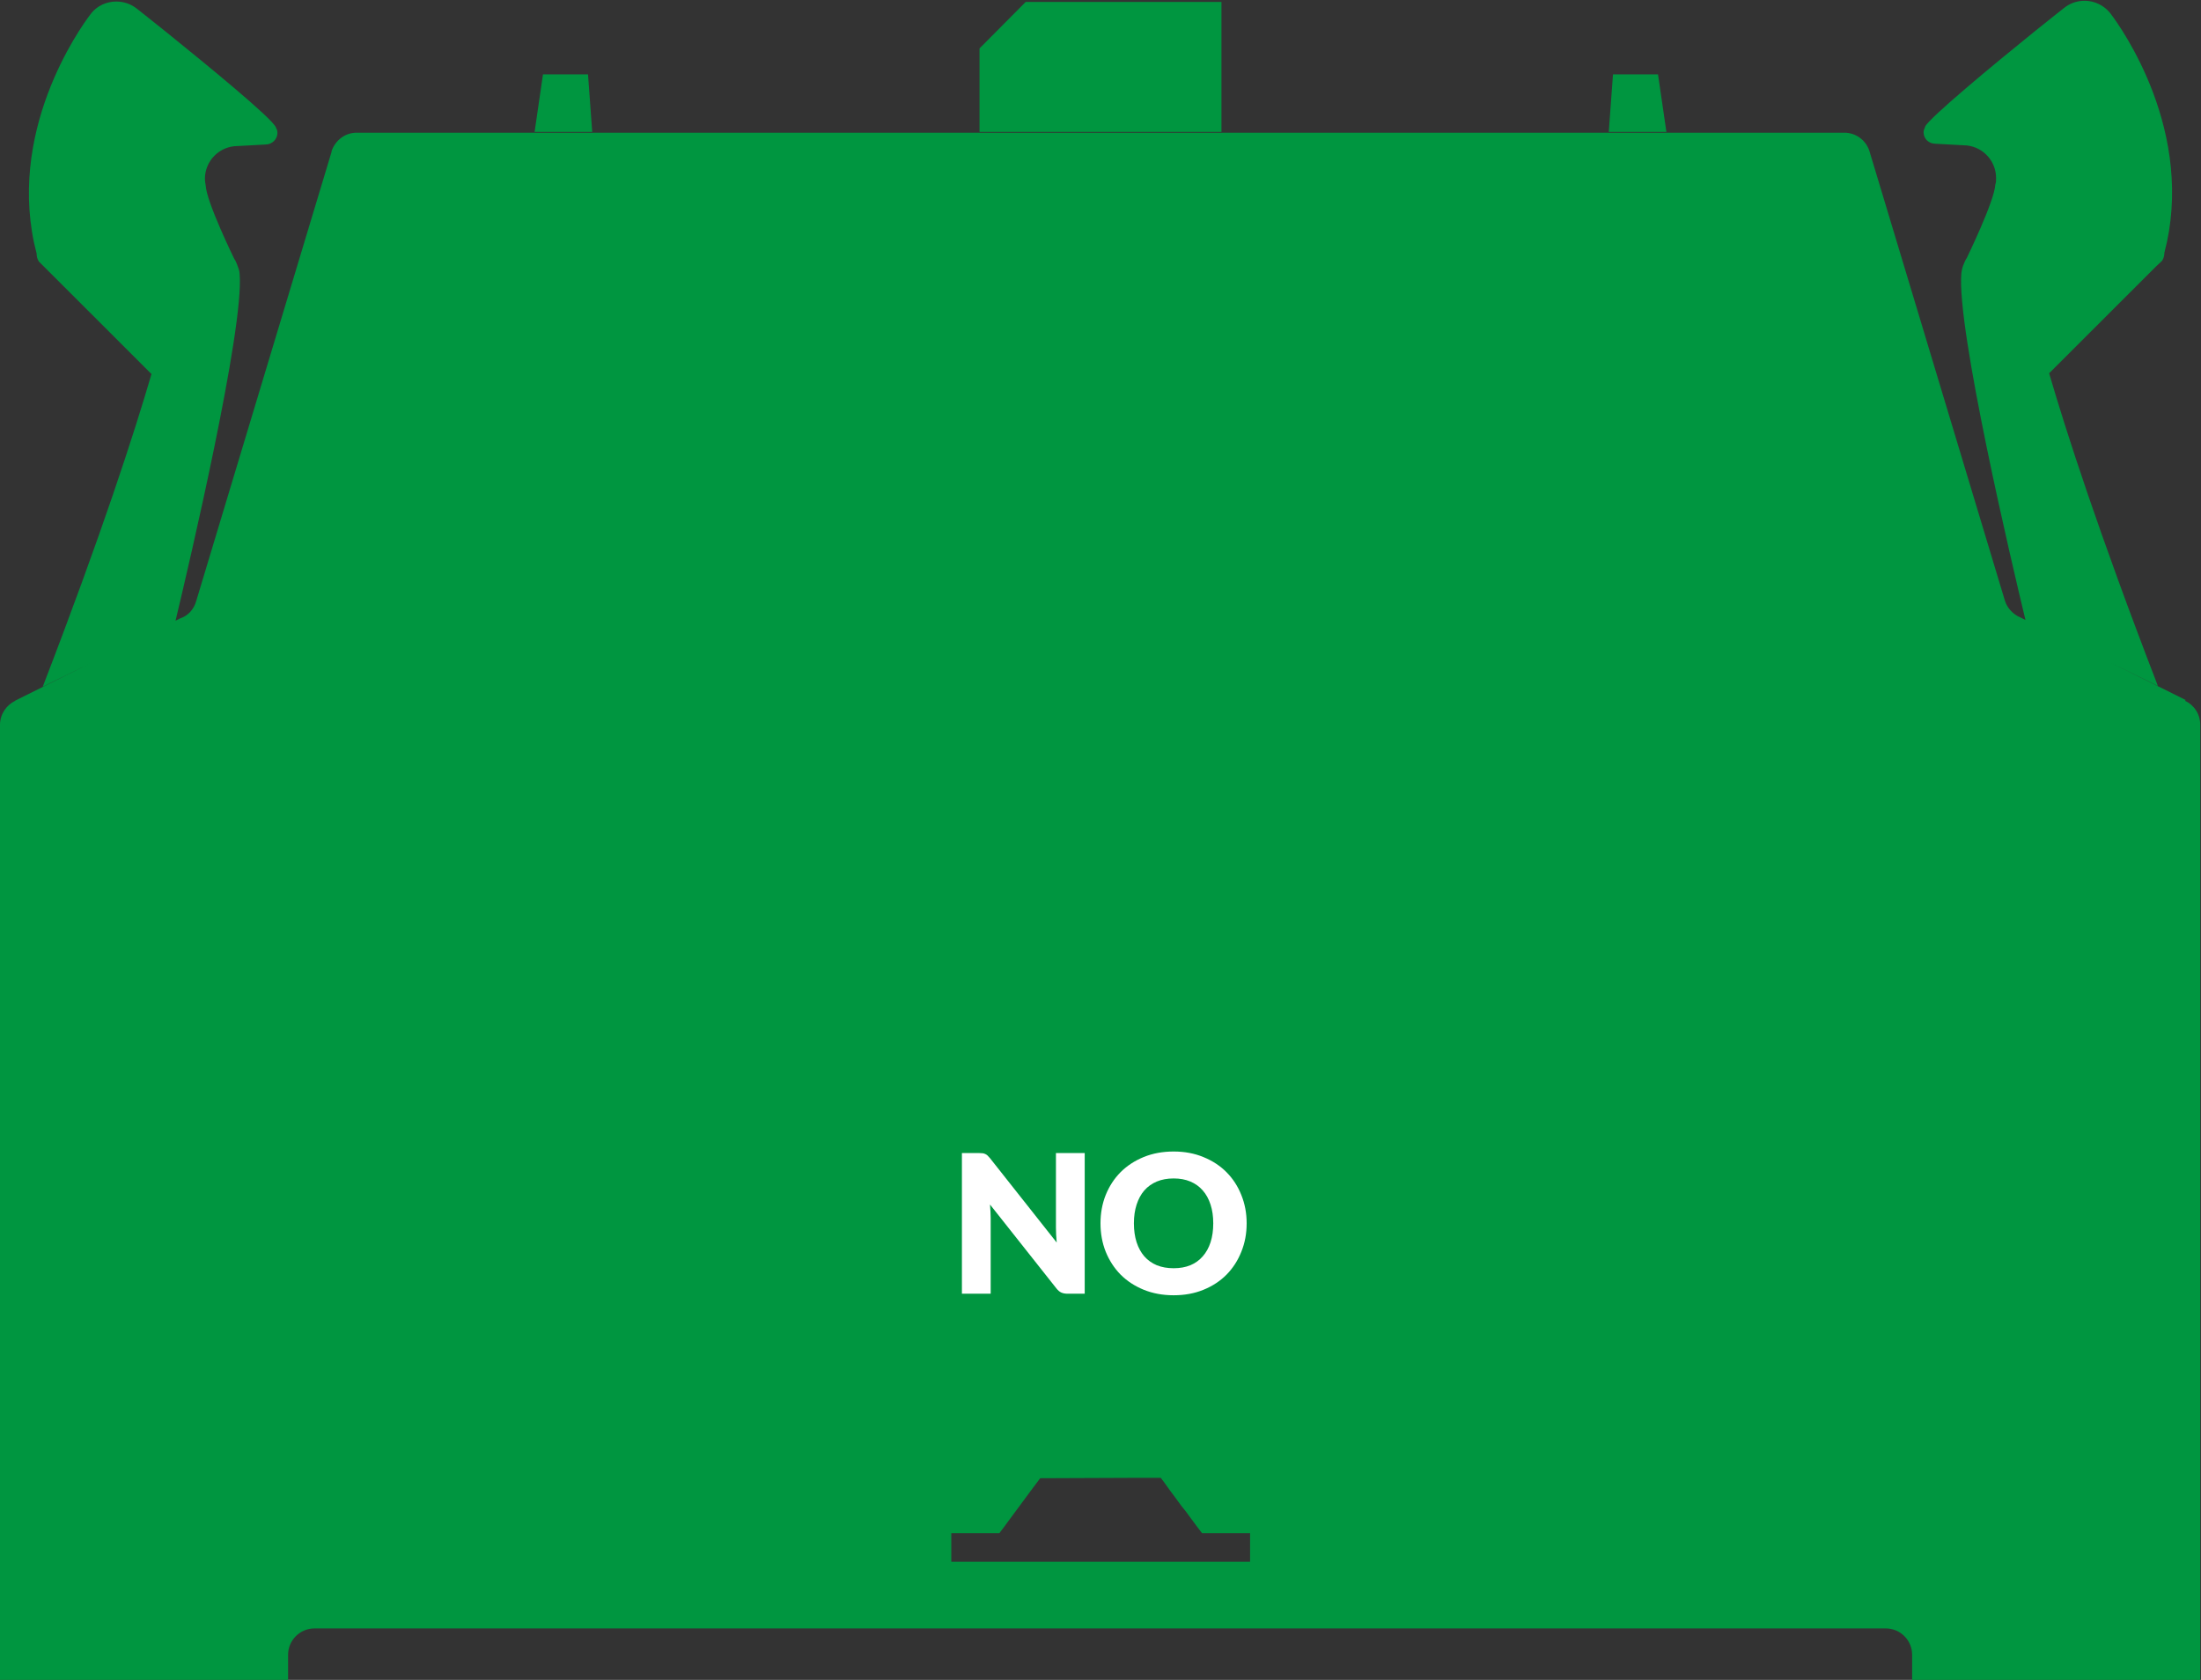 <?xml version="1.0" encoding="UTF-8"?> <svg xmlns="http://www.w3.org/2000/svg" width="114" height="87" viewBox="0 0 114 87" fill="none"><rect x="0" y="0" width="114" height="87" fill="#333333" stroke="none"/><g clip-path="url(#clip0_1292_804)"><path d="M113.209 36.253L109.316 34.318L111.767 35.523C108.703 27.585 107.023 22.372 106.134 19.331L111.668 13.802L111.984 13.506C112.063 13.388 112.103 13.23 112.103 13.091C112.201 12.716 112.281 12.341 112.34 11.986C113.348 5.805 109.336 0.731 109.276 0.652C108.96 0.277 108.486 0.04 107.972 0.04C107.557 0.04 107.201 0.178 106.905 0.415C106.905 0.415 106.252 0.928 105.343 1.659C103.288 3.317 99.928 6.102 99.71 6.556V6.575C99.671 6.654 99.631 6.753 99.631 6.852C99.631 7.188 99.908 7.444 100.244 7.444L101.687 7.523C102.636 7.523 103.387 8.293 103.387 9.221C103.387 9.34 103.387 9.458 103.347 9.557C103.308 10.406 101.865 13.368 101.865 13.368C101.805 13.447 101.766 13.546 101.726 13.644C101.647 13.802 101.608 13.98 101.588 14.158C101.331 17.001 104.217 29.244 104.908 32.107L104.671 31.988C104.276 31.83 103.96 31.495 103.841 31.1L96.825 7.819C96.647 7.267 96.133 6.872 95.52 6.872H18.48C17.867 6.872 17.373 7.267 17.175 7.819C17.175 7.819 17.175 7.839 17.175 7.859L10.159 31.139C10.04 31.554 9.744 31.89 9.329 32.028L9.092 32.146C9.783 29.263 12.649 17.041 12.412 14.197C12.412 14.02 12.333 13.842 12.274 13.684C12.234 13.585 12.194 13.486 12.135 13.408C12.135 13.408 10.692 10.465 10.653 9.597C10.633 9.478 10.613 9.379 10.613 9.261C10.613 8.333 11.364 7.563 12.313 7.563L13.756 7.484C14.092 7.484 14.369 7.207 14.369 6.891C14.369 6.793 14.349 6.694 14.29 6.615C14.29 6.615 14.29 6.615 14.29 6.595C14.092 6.121 10.712 3.357 8.657 1.698C7.748 0.968 7.095 0.454 7.095 0.454C6.799 0.217 6.423 0.079 6.028 0.079C5.494 0.079 5.02 0.316 4.724 0.691C4.664 0.77 0.652 5.845 1.66 12.025C1.719 12.4 1.799 12.756 1.897 13.131C1.897 13.289 1.937 13.427 2.016 13.546L2.312 13.842L7.846 19.371C6.957 22.412 5.277 27.624 2.214 35.562L4.664 34.358L0.771 36.293H0.791C0.336 36.51 0 36.984 0 37.537V87.059H14.922V85.697C14.922 84.947 15.535 84.334 16.286 84.334H97.675C98.426 84.334 99.038 84.947 99.038 85.697V87.059H113.96V37.537C113.96 36.984 113.644 36.51 113.17 36.293L113.209 36.253ZM64.728 80.879H49.272V79.398H51.763L52.019 79.062L52.118 78.924L52.79 78.016L53.403 77.186L53.877 76.555H53.897L58.779 76.535H60.123L60.301 76.772L60.597 77.186L60.834 77.502L60.992 77.719L61.21 78.016L61.388 78.233L62 79.062L62.257 79.398H64.748V80.879H64.728Z" fill="#009640"></path><path d="M63.265 4.423V2.508V0.099H53.126L50.734 2.508V6.832H63.265V4.423Z" fill="#009640"></path><path d="M30.456 3.851H28.124L27.689 6.832H30.674L30.456 3.851Z" fill="#009640"></path><path d="M85.876 3.851H83.544L83.326 6.832H86.311L85.876 3.851Z" fill="#009640"></path><path d="M50.712 59.715C50.785 59.715 50.847 59.718 50.897 59.725C50.947 59.732 50.992 59.745 51.032 59.765C51.072 59.782 51.11 59.807 51.147 59.84C51.183 59.873 51.225 59.918 51.272 59.975L54.732 64.35C54.718 64.21 54.708 64.075 54.702 63.945C54.695 63.812 54.692 63.687 54.692 63.57V59.715H56.182V67H55.302C55.172 67 55.062 66.98 54.972 66.94C54.882 66.9 54.795 66.827 54.712 66.72L51.277 62.38C51.287 62.507 51.295 62.632 51.302 62.755C51.308 62.875 51.312 62.988 51.312 63.095V67H49.822V59.715H50.712ZM64.57 63.355C64.57 63.882 64.479 64.372 64.295 64.825C64.115 65.278 63.86 65.673 63.53 66.01C63.2 66.343 62.802 66.605 62.335 66.795C61.872 66.985 61.357 67.08 60.79 67.08C60.224 67.08 59.707 66.985 59.24 66.795C58.774 66.605 58.374 66.343 58.04 66.01C57.71 65.673 57.454 65.278 57.27 64.825C57.09 64.372 57 63.882 57 63.355C57 62.828 57.09 62.338 57.27 61.885C57.454 61.432 57.71 61.038 58.04 60.705C58.374 60.372 58.774 60.11 59.24 59.92C59.707 59.73 60.224 59.635 60.79 59.635C61.357 59.635 61.872 59.732 62.335 59.925C62.802 60.115 63.2 60.377 63.53 60.71C63.86 61.043 64.115 61.437 64.295 61.89C64.479 62.343 64.57 62.832 64.57 63.355ZM62.84 63.355C62.84 62.995 62.794 62.672 62.7 62.385C62.607 62.095 62.472 61.85 62.295 61.65C62.122 61.45 61.909 61.297 61.655 61.19C61.402 61.083 61.114 61.03 60.79 61.03C60.464 61.03 60.172 61.083 59.915 61.19C59.662 61.297 59.447 61.45 59.27 61.65C59.097 61.85 58.964 62.095 58.87 62.385C58.777 62.672 58.73 62.995 58.73 63.355C58.73 63.718 58.777 64.045 58.87 64.335C58.964 64.622 59.097 64.865 59.27 65.065C59.447 65.265 59.662 65.418 59.915 65.525C60.172 65.628 60.464 65.68 60.79 65.68C61.114 65.68 61.402 65.628 61.655 65.525C61.909 65.418 62.122 65.265 62.295 65.065C62.472 64.865 62.607 64.622 62.7 64.335C62.794 64.045 62.84 63.718 62.84 63.355Z" fill="white"></path></g><defs><clipPath id="clip0_1292_804"><rect width="114" height="87" fill="white"></rect></clipPath></defs></svg> 